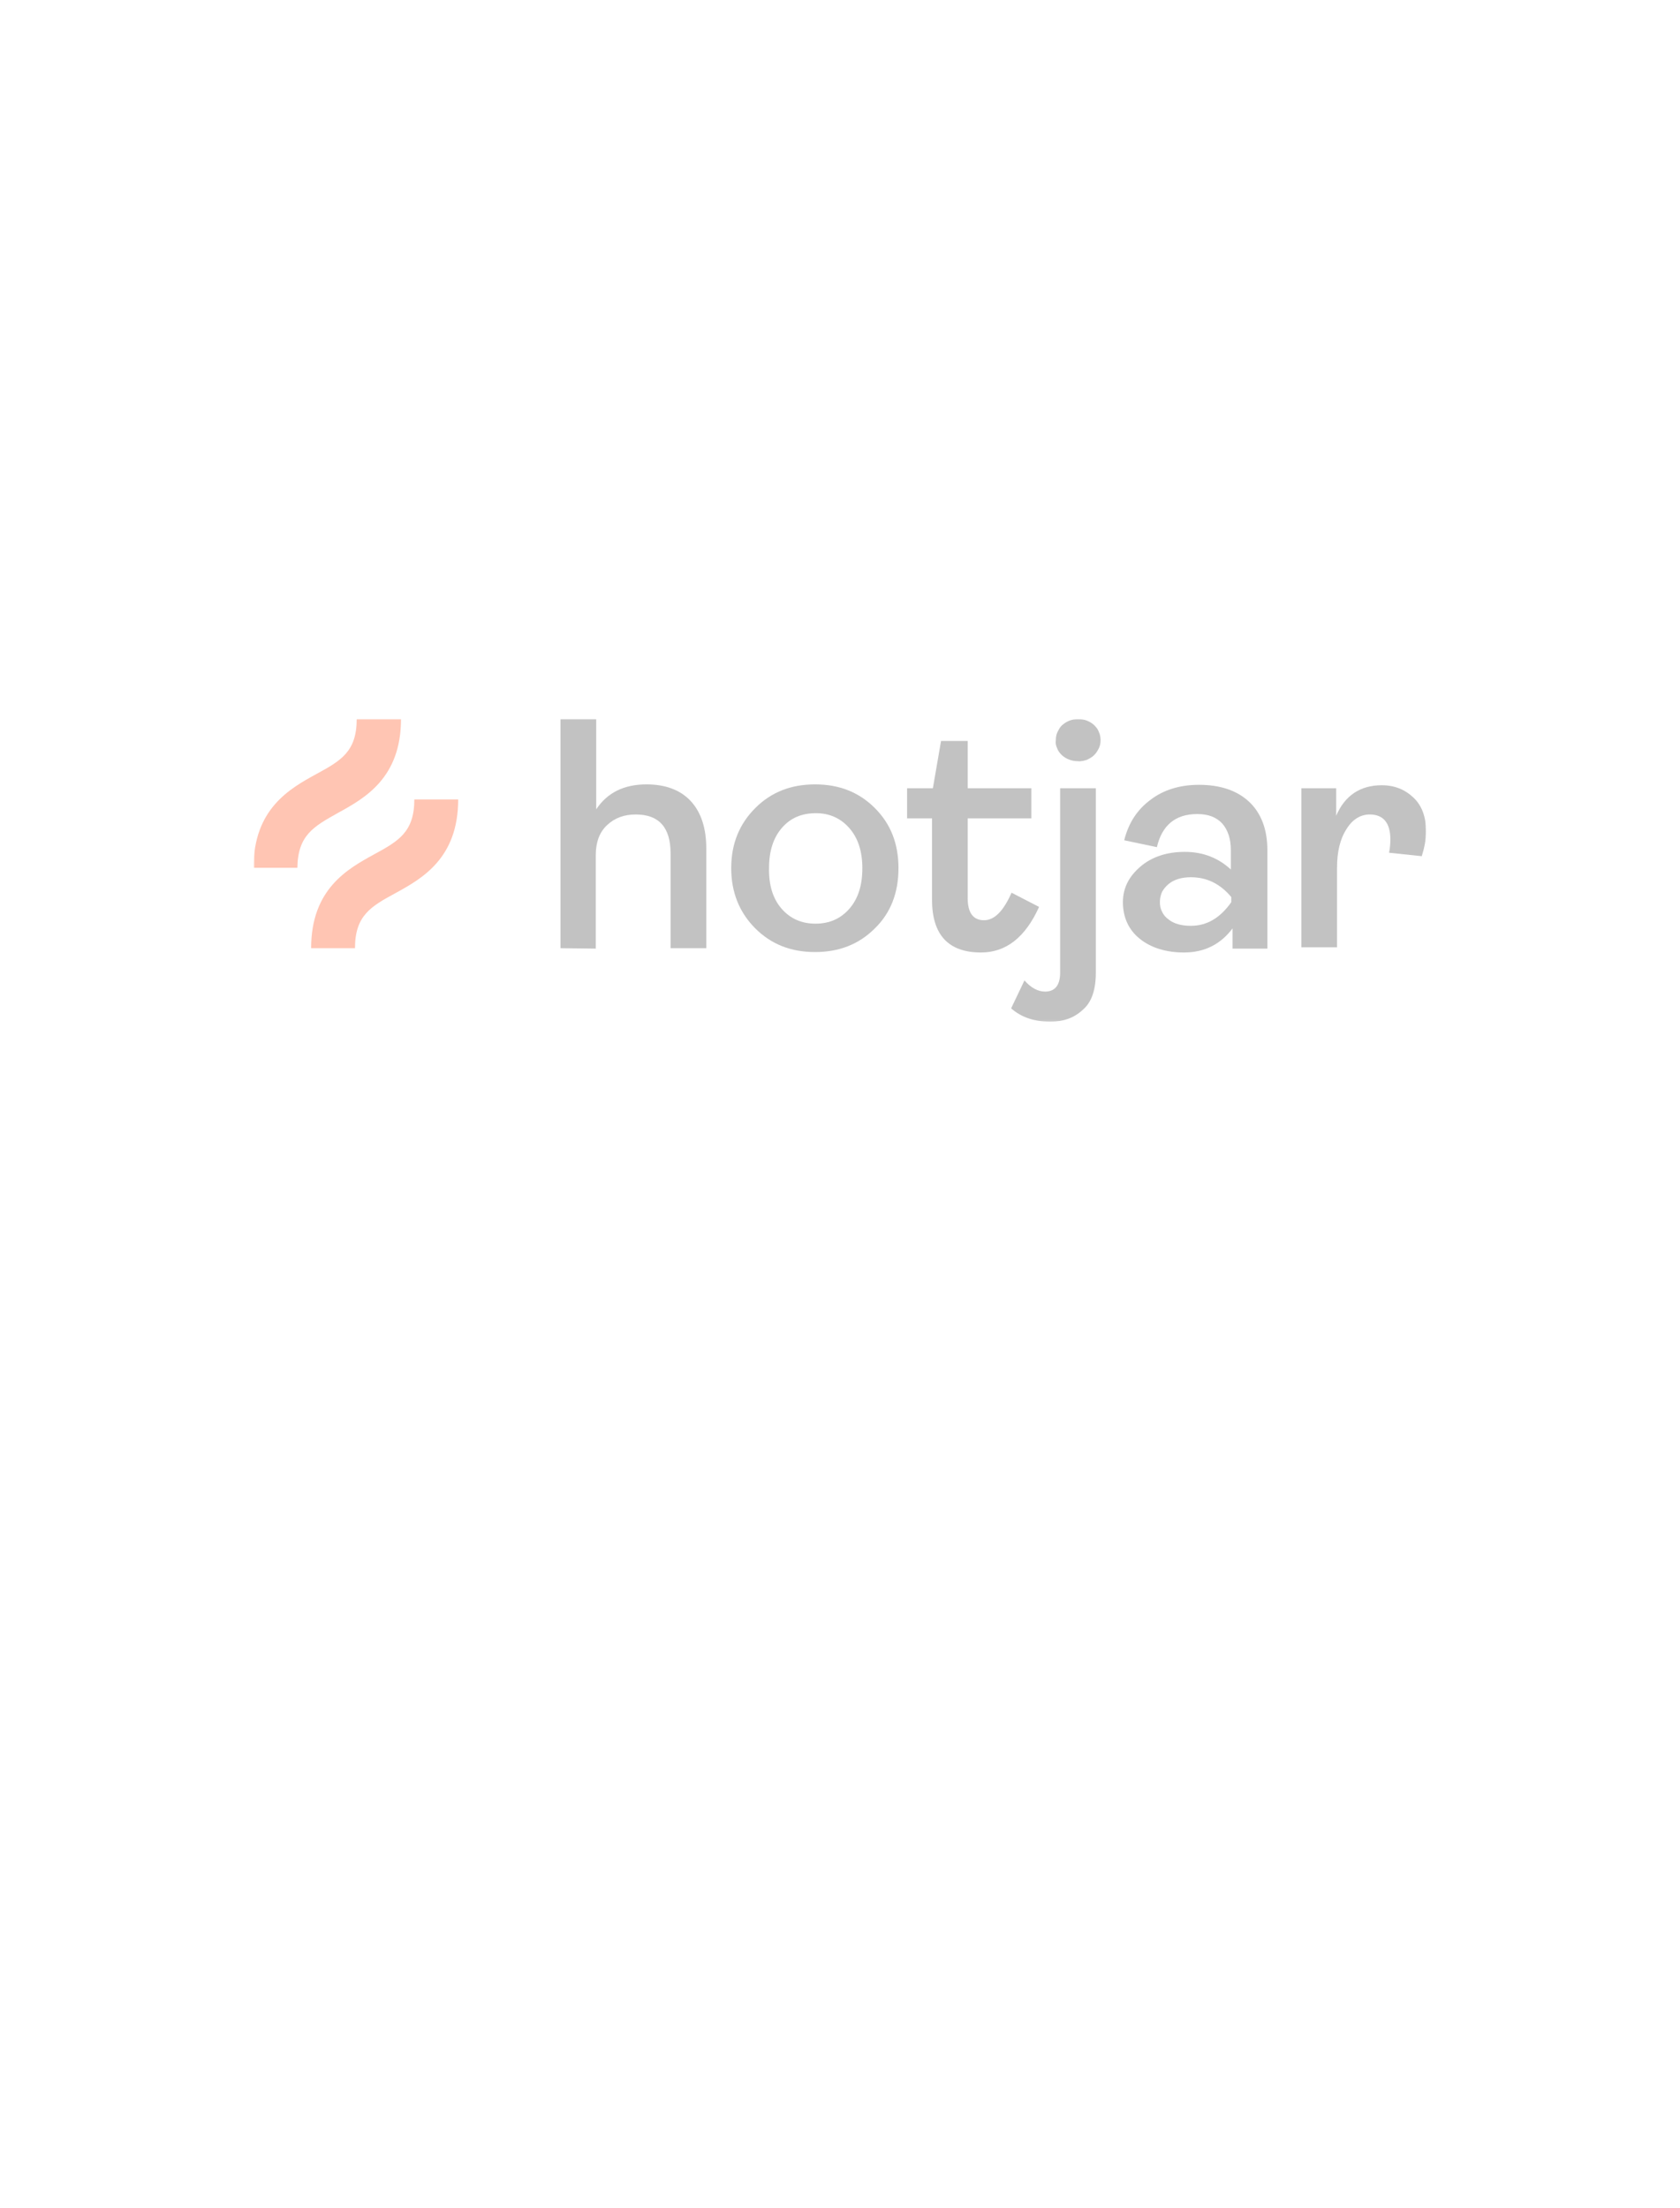 <svg width="860" height="1130" viewBox="0 0 860 1130" fill="none" xmlns="http://www.w3.org/2000/svg">
<g opacity="0.3">
<mask id="mask0_3_26" style="mask-type:luminance" maskUnits="userSpaceOnUse" x="130" y="368" width="600" height="155">
<path d="M730 368H130V522.896H730V368Z" fill="white"/>
</mask>
<g mask="url(#mask0_3_26)">
<path d="M286.933 485.272V368H305.202V414.205C310.925 405.624 319.509 401.444 330.954 401.444C340.638 401.444 348.342 404.304 353.624 410.024C358.907 415.745 361.548 423.886 361.548 434.227V485.272H343.28V436.867C343.28 423.446 337.337 416.845 325.451 416.845C319.509 416.845 314.666 418.605 310.704 422.346C306.963 425.866 304.982 430.927 304.982 437.527V485.492L286.933 485.272Z" fill="#323232"/>
<path d="M447.828 475.151C439.684 483.292 429.56 487.253 417.234 487.253C404.908 487.253 394.783 483.292 386.64 475.151C378.496 467.011 374.314 456.669 374.314 444.348C374.314 431.807 378.496 421.686 386.64 413.545C394.783 405.404 404.908 401.444 417.234 401.444C429.56 401.444 439.684 405.404 447.828 413.545C455.972 421.686 459.934 431.807 459.934 444.348C459.934 456.889 455.972 467.231 447.828 475.151ZM400.066 465.03C404.468 470.091 410.191 472.731 417.454 472.731C424.717 472.731 430.44 470.091 434.842 465.03C439.244 459.97 441.445 453.149 441.445 444.348C441.445 435.767 439.244 428.946 434.842 423.886C430.44 418.825 424.717 416.185 417.674 416.185C410.411 416.185 404.688 418.605 400.286 423.666C395.884 428.726 393.683 435.547 393.683 444.128C393.463 452.929 395.664 459.97 400.066 465.03Z" fill="#323232"/>
<path d="M502.194 487.473C485.466 487.473 477.102 478.452 477.102 460.41V418.825H464.336V403.424H477.542L481.724 379.221H495.37V403.424H527.946V418.825H495.37V459.75C495.37 467.231 498.232 470.971 503.734 470.971C509.017 470.971 513.639 466.35 517.821 456.889L531.907 464.15C524.864 479.772 514.96 487.473 502.194 487.473Z" fill="#323232"/>
<path d="M537.63 522.896C529.486 522.896 522.883 520.696 517.601 516.076L524.424 501.774C527.726 505.515 531.247 507.495 534.989 507.495C540.051 507.495 542.693 504.194 542.693 497.814V403.424H560.961V497.814C560.961 506.615 558.76 512.995 554.358 516.736C549.956 520.916 544.453 522.896 537.63 522.896ZM551.717 389.562C548.635 389.562 545.774 388.462 543.573 386.482C542.472 385.382 541.592 384.282 541.152 382.962C540.492 381.641 540.271 380.101 540.492 378.781C540.492 377.241 540.712 375.921 541.372 374.601C542.032 373.281 542.693 371.96 543.793 371.08C545.994 369.1 548.855 368 551.937 368C555.018 368 557.88 369.1 560.081 371.08C561.181 372.18 562.062 373.281 562.502 374.601C563.162 375.921 563.382 377.461 563.382 378.781C563.382 380.321 563.162 381.641 562.502 382.962C561.841 384.282 561.181 385.382 560.081 386.482C558.98 387.582 557.66 388.242 556.339 388.902C554.798 389.342 553.257 389.782 551.717 389.562Z" fill="#323232"/>
<path d="M606.082 487.473C596.838 487.473 589.134 485.052 583.412 480.432C577.689 475.811 574.828 469.431 574.828 461.73C574.828 454.469 577.909 448.529 583.852 443.468C589.795 438.408 597.498 435.987 606.522 435.987C615.767 435.987 623.69 439.068 630.073 445.008V435.107C630.073 429.167 628.533 424.766 625.671 421.466C622.59 418.165 618.408 416.625 612.905 416.625C601.68 416.625 594.857 422.346 592.216 433.567L575.488 430.047C577.689 421.246 582.091 414.425 588.914 409.364C595.517 404.304 603.881 401.664 613.786 401.664C624.571 401.664 633.155 404.524 639.318 410.245C645.481 415.965 648.782 424.326 648.782 435.107V485.493H630.954V475.151C624.791 483.292 616.647 487.473 606.082 487.473ZM609.604 473.831C617.748 473.831 624.571 469.871 630.294 461.73V459.09C624.571 452.269 617.748 448.969 609.604 448.969C604.982 448.969 601.02 450.069 598.159 452.489C596.838 453.589 595.737 454.909 594.857 456.449C594.197 457.99 593.756 459.75 593.756 461.51C593.756 463.27 593.977 465.03 594.857 466.57C595.517 468.111 596.618 469.431 598.159 470.531C600.8 472.731 604.762 473.831 609.604 473.831Z" fill="#323232"/>
<path d="M666.17 485.272V403.424H683.998V417.505C688.4 407.164 696.324 401.884 707.329 401.884C713.932 401.884 719.215 404.084 723.617 408.264C728.019 412.445 730 418.385 730 425.426C730 429.827 729.12 434.007 727.799 438.187L711.071 436.427C711.511 434.227 711.731 432.027 711.731 429.607C711.731 421.246 708.21 416.845 701.166 416.845C696.544 416.845 692.362 419.265 689.281 424.326C685.979 429.386 684.439 435.987 684.439 444.128V484.832H666.17V485.272Z" fill="#323232"/>
<path d="M173.14 415.965C186.786 408.484 205.275 398.143 205.275 368H182.604C182.604 384.722 174.461 389.342 161.915 396.163C148.268 403.644 129.78 413.985 129.78 444.128H152.23C152.45 427.406 160.594 423.006 173.14 415.965Z" fill="#FF3C00"/>
<path d="M212.098 409.144C212.098 425.866 203.955 430.487 191.409 437.307C177.762 444.788 159.274 455.129 159.274 485.272H181.724C181.724 468.551 189.868 463.93 202.414 457.109C216.06 449.629 234.549 439.288 234.549 409.144H212.098Z" fill="#FF3C00"/>
</g>
</g>
</svg>
